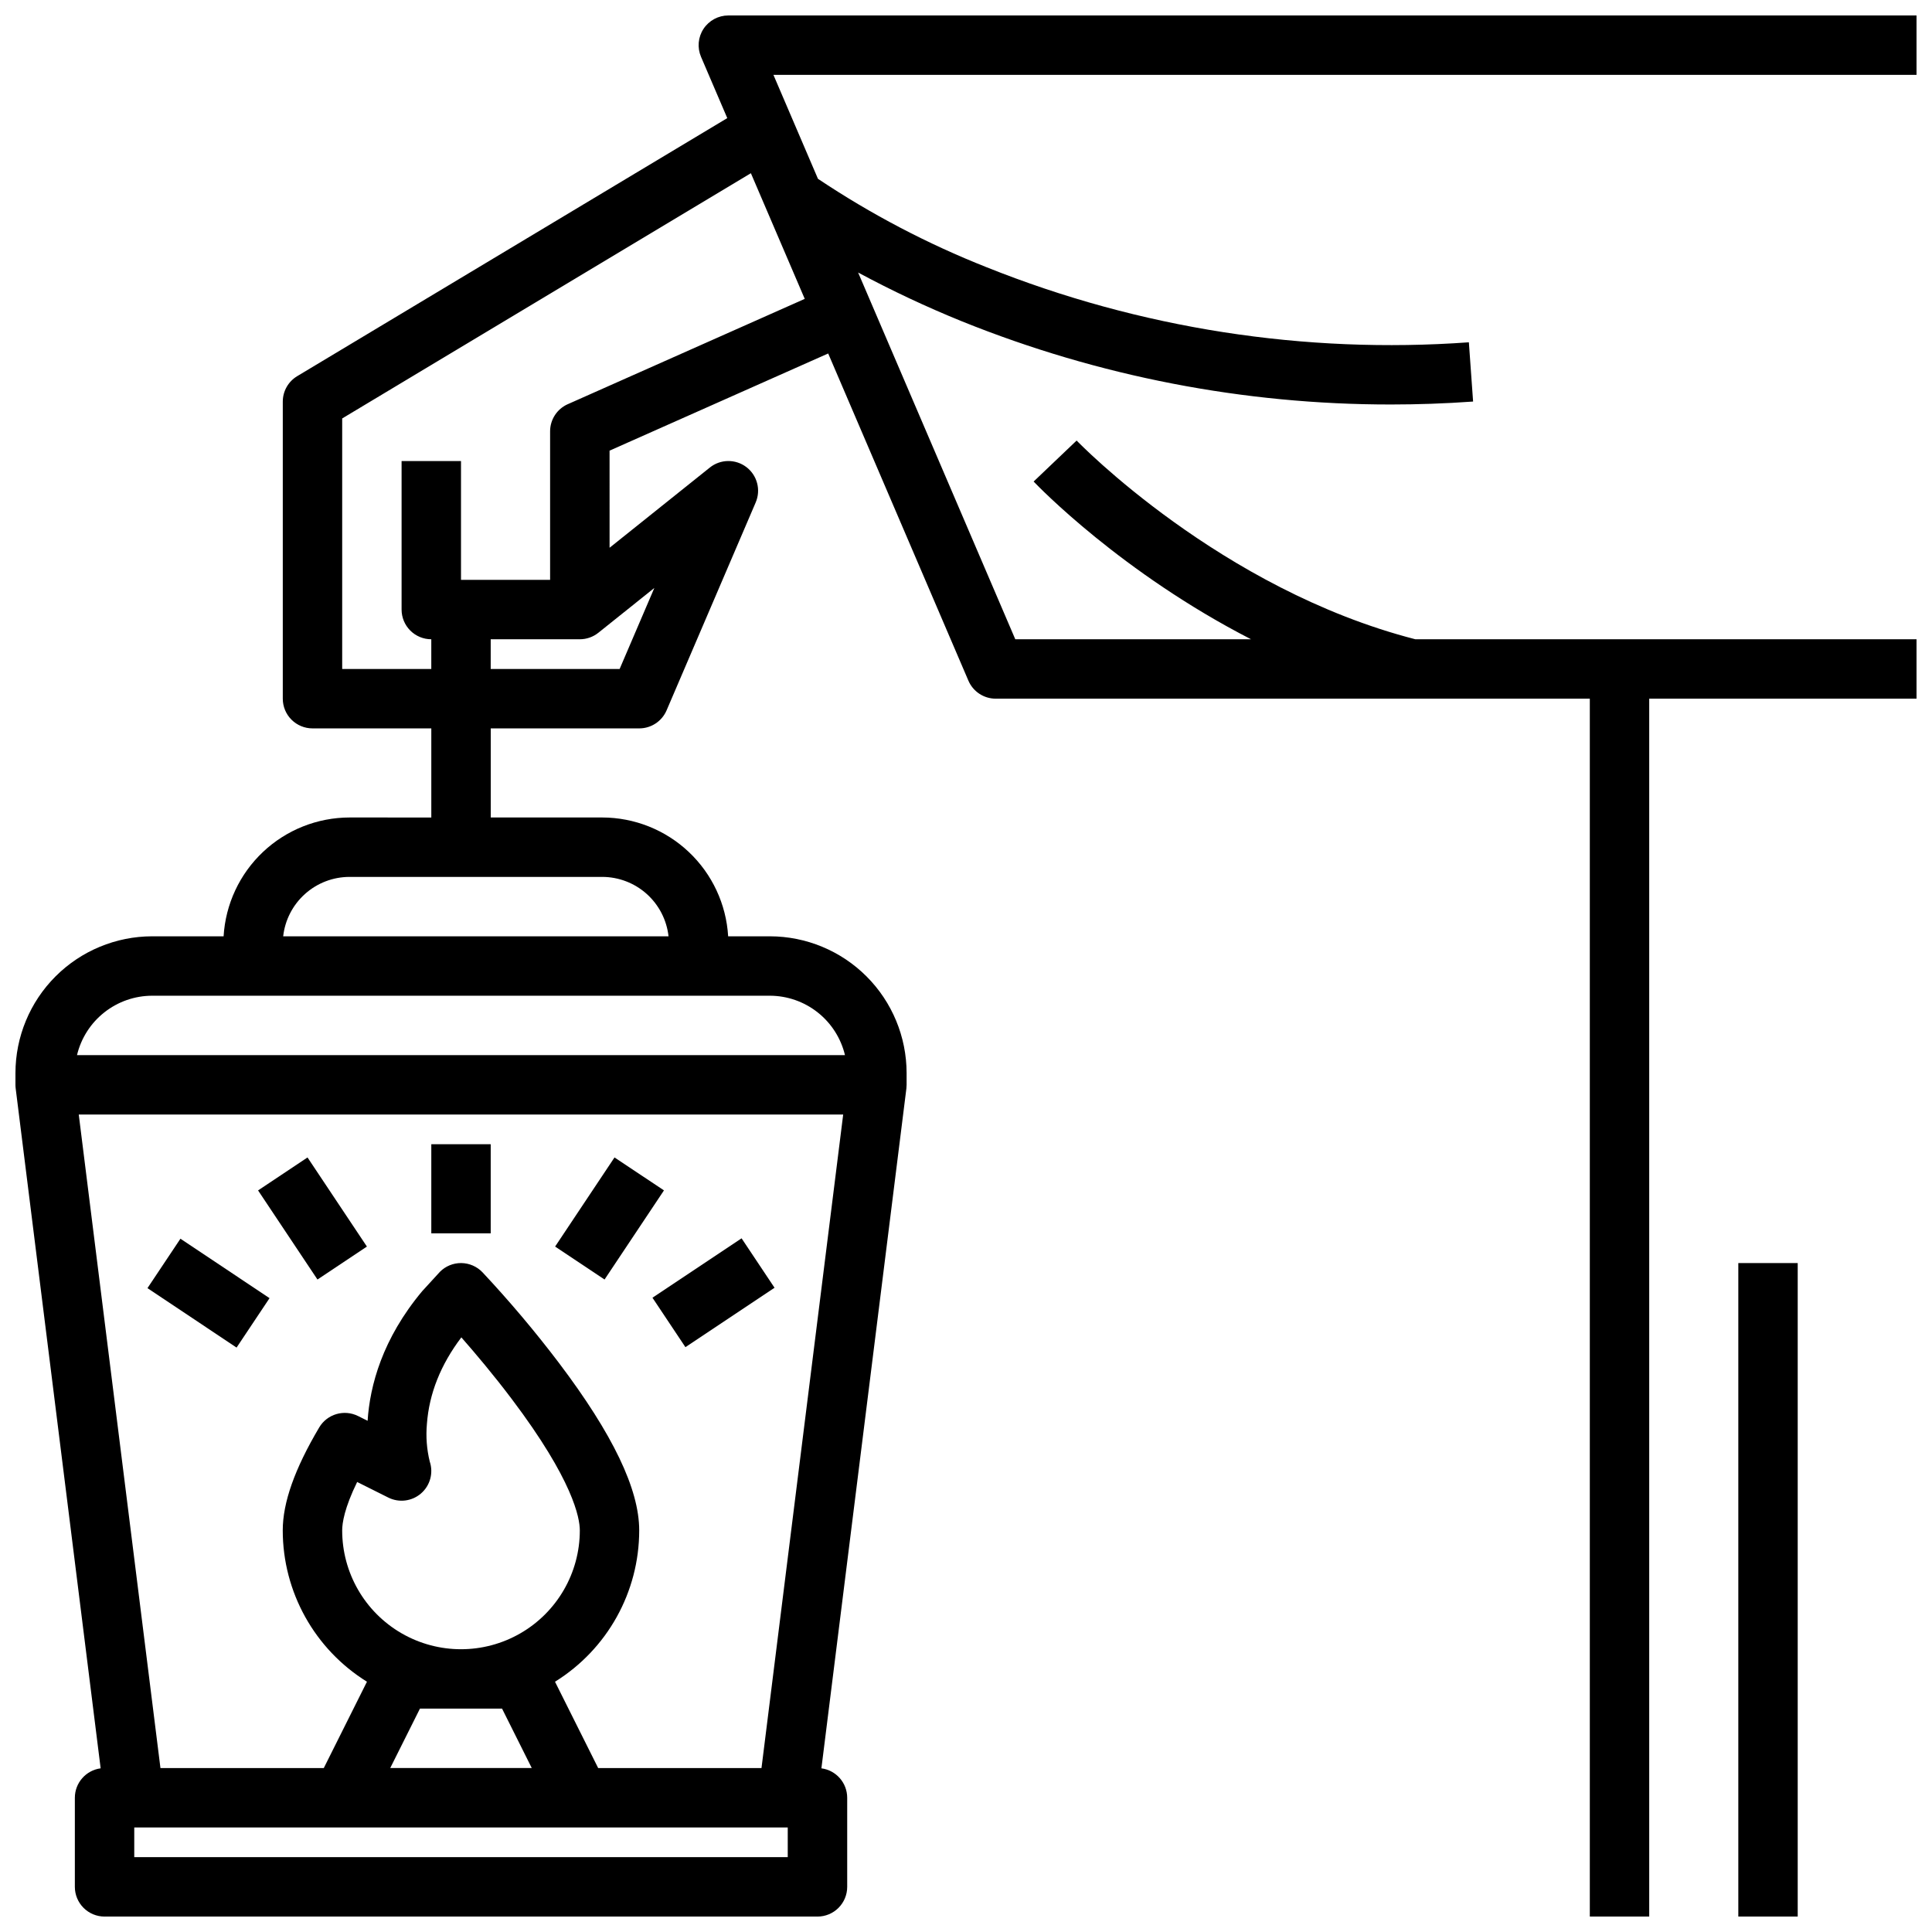 <?xml version="1.0" encoding="UTF-8"?>
<!-- Uploaded to: ICON Repo, www.svgrepo.com, Generator: ICON Repo Mixer Tools -->
<svg width="800px" height="800px" version="1.1" viewBox="144 144 512 512" xmlns="http://www.w3.org/2000/svg">
 <defs>
  <clipPath id="b">
   <path d="m148.09 148.09h503.81v503.81h-503.81z"/>
  </clipPath>
  <clipPath id="a">
   <path d="m604 478h17v173.9h-17z"/>
  </clipPath>
 </defs>
 <g clip-path="url(#b)">
  <path d="m651.9 163.84v-15.742h-314.88c-2.648 0-5.117 1.328-6.574 3.539-1.457 2.207-1.707 5-0.664 7.434l6.953 16.227-113.97 68.387c-2.371 1.422-3.824 3.984-3.824 6.75v78.719c0 2.09 0.828 4.094 2.305 5.566 1.477 1.477 3.481 2.309 5.566 2.309h31.488v23.617l-21.672-0.004c-8.527 0.012-16.73 3.277-22.93 9.129-6.203 5.852-9.938 13.848-10.441 22.359h-18.93c-9.605 0.012-18.816 3.832-25.609 10.625s-10.613 16.004-10.625 25.613v3.125c0 0.324 0.02 0.652 0.062 0.973l22.516 180.16c-3.91 0.52-6.832 3.856-6.836 7.797v23.617c0 2.086 0.832 4.09 2.309 5.566 1.477 1.477 3.477 2.305 5.566 2.305h188.93c2.09 0 4.09-0.828 5.566-2.305 1.477-1.477 2.309-3.481 2.309-5.566v-23.617c-0.004-3.941-2.926-7.277-6.836-7.797l22.52-180.16c0.039-0.32 0.059-0.648 0.059-0.973v-3.125c-0.012-9.609-3.832-18.82-10.625-25.613-6.793-6.793-16.004-10.613-25.609-10.625h-11.059c-0.504-8.512-4.238-16.508-10.441-22.359-6.199-5.852-14.398-9.117-22.926-9.129h-29.547v-23.613h39.359c3.148 0 5.996-1.879 7.238-4.773l23.617-55.105-0.004 0.004c1.426-3.32 0.41-7.184-2.465-9.371s-6.871-2.137-9.688 0.121l-26.566 21.254-0.004-25.734 57.938-25.75 37.16 86.711c1.242 2.894 4.09 4.773 7.238 4.769h157.44v322.75h15.742v-322.75h70.848v-15.742h-132.82c-51.652-13.258-89.395-52.27-89.77-52.664l-11.395 10.863c1.234 1.297 23.336 24.207 57.625 41.805h-62.484l-41.652-97.195c8.957 4.824 18.168 9.152 27.598 12.973 36.098 14.551 74.66 22.02 113.58 22 7.074 0 14.348-0.246 21.797-0.781l-1.121-15.699c-43.547 3.141-87.238-3.656-127.77-19.879-15.699-6.207-30.691-14.07-44.727-23.449l-11.801-27.543zm-349.38 448.71-11.438-22.875c13.867-8.613 22.309-23.773 22.316-40.102 0-10.918-6.957-25.434-21.27-44.383-6.336-8.355-13.102-16.375-20.27-24.027-1.465-1.531-3.484-2.41-5.602-2.438h-0.09c-2.09 0-4.094 0.828-5.566 2.305-0.125 0.125-4.625 5.035-4.723 5.156-10.566 12.645-13.848 25.035-14.457 34.34l-2.531-1.266-0.004 0.004c-3.695-1.848-8.188-0.523-10.293 3.027-6.5 10.973-9.66 19.902-9.66 27.281 0.008 16.328 8.449 31.488 22.316 40.102l-11.438 22.875h-43.289l-21.648-173.18h202.58l-21.648 173.18zm-44.629-81.207c-0.805-3.273-1.059-6.652-0.754-10.008 0.59-8.012 3.656-15.707 9.125-22.918 3.633 4.133 8.535 9.938 13.391 16.379 16.25 21.535 18.004 31.496 18.004 34.777 0 11.25-6.004 21.645-15.746 27.27-9.742 5.625-21.746 5.625-31.488 0-9.742-5.625-15.742-16.02-15.742-27.27 0-1.949 0.59-5.934 3.969-12.832l8.254 4.129c2.848 1.426 6.273 0.992 8.676-1.094 2.406-2.086 3.32-5.414 2.312-8.434zm13.84-39.18 0.055-0.062zm-16.441 104.64h21.758l7.871 15.742h-37.504zm97.469 39.359h-173.18v-7.871h173.18zm15.168-212.54-203.52-0.004c1.07-4.477 3.617-8.465 7.231-11.32s8.078-4.414 12.684-4.422h163.69c4.606 0.008 9.074 1.566 12.684 4.422 3.613 2.856 6.16 6.844 7.231 11.32zm-46.762-31.488-102.12-0.004c0.484-4.324 2.543-8.32 5.785-11.223 3.242-2.906 7.441-4.516 11.793-4.519h66.969c4.352 0.004 8.551 1.613 11.793 4.516 3.242 2.906 5.301 6.902 5.785 11.227zm-12.957-70.848-34.168-0.004v-7.871h23.617c1.785 0 3.523-0.609 4.918-1.727l14.832-11.867zm49.055-98.082-62.805 27.914v-0.004c-2.844 1.262-4.676 4.082-4.676 7.191v39.359l-23.613 0.004v-31.488h-15.746v39.359c0 2.086 0.828 4.09 2.305 5.566 1.477 1.477 3.481 2.305 5.566 2.305v7.871h-23.613v-66.391l108.31-64.988z"/>
 </g>
 <path d="m183.08 485.37 8.738-13.098 23.613 15.754-8.738 13.098z"/>
 <path d="m258.3 447.23h15.742v23.617h-15.742z"/>
 <path d="m212.39 459.47 13.102-8.734 15.742 23.617-13.102 8.734z"/>
 <path d="m316.91 487.91 23.617-15.742 8.734 13.102-23.617 15.742z"/>
 <path d="m291.11 474.35 15.742-23.617 13.102 8.734-15.742 23.617z"/>
 <g clip-path="url(#a)">
  <path d="m604.67 478.72h15.742v173.18h-15.742z"/>
 </g>
</svg>